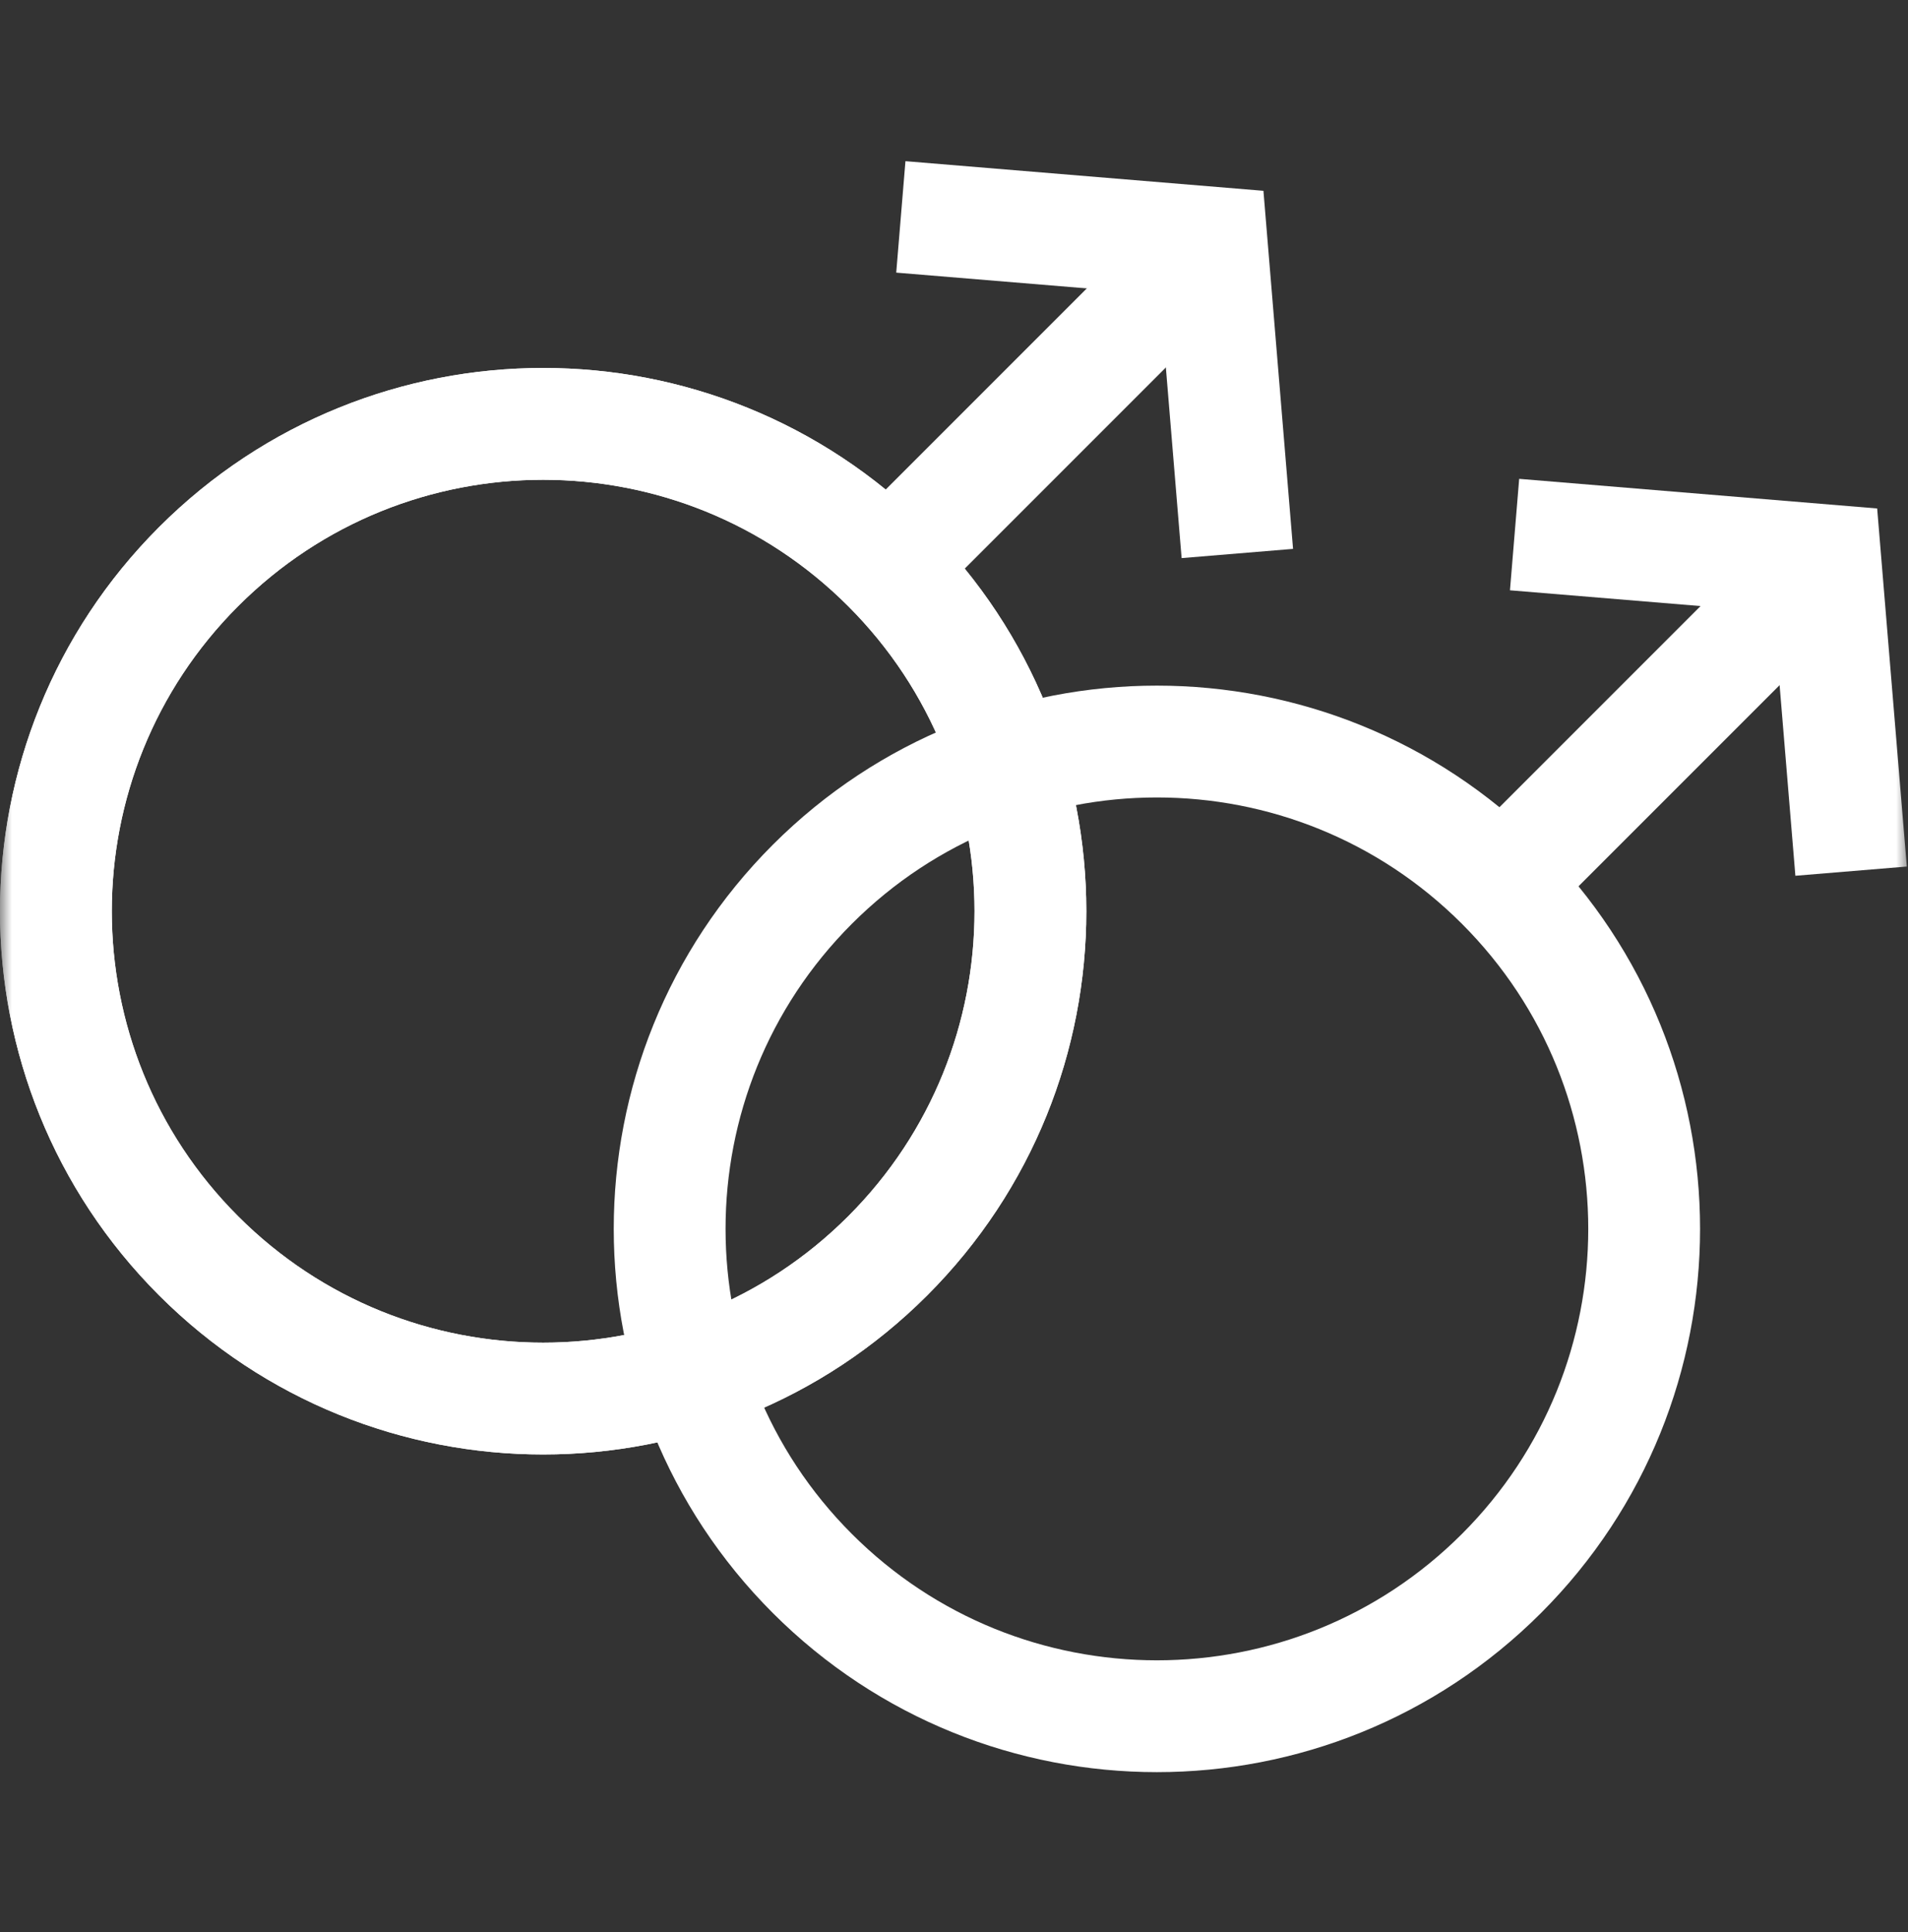 <svg xmlns="http://www.w3.org/2000/svg" fill="none" viewBox="0 0 80 81" height="81" width="80">
<rect x="0" y="0" width="80" height="81" fill="#333333" stroke="none"/>
<g clip-path="url(#clip0_2806_5407)">
<mask height="81" width="80" y="0" x="0" maskUnits="userSpaceOnUse" style="mask-type:luminance" id="mask0_2806_5407">
<path fill="white" d="M-3.05176e-05 0.52H80V80.52H-3.05176e-05V0.52Z"></path>
</mask>
<g mask="url(#mask0_2806_5407)">
<path stroke-miterlimit="10" stroke-width="4.688" stroke="white" d="M63.504 22.41L76.535 23.488L77.614 36.52"></path>
<path stroke-miterlimit="10" stroke-width="4.688" stroke="white" d="M64.474 35.55L76.148 23.876"></path>
<path stroke-miterlimit="10" stroke-width="4.688" stroke="white" d="M34.061 37.07C42.04 29.092 54.975 29.092 62.954 37.07C70.932 45.049 70.932 57.984 62.954 65.963C54.975 73.941 42.04 73.941 34.061 65.963C26.083 57.984 26.083 45.049 34.061 37.07Z"></path>
<path stroke-miterlimit="10" stroke-width="4.688" stroke="white" d="M37.771 9.093L50.802 10.171L51.88 23.203"></path>
<path stroke-miterlimit="10" stroke-width="4.688" stroke="white" d="M38.741 22.232L50.414 10.559"></path>
<path stroke-miterlimit="10" stroke-width="4.688" stroke="white" d="M8.328 23.753C16.306 15.775 29.242 15.775 37.22 23.753C45.199 31.732 45.199 44.667 37.22 52.646C29.242 60.624 16.306 60.624 8.328 52.646C0.349 44.667 0.349 31.732 8.328 23.753Z"></path>
<path stroke-miterlimit="10" stroke-width="4.688" stroke="white" d="M8.328 23.753C16.306 15.775 29.242 15.775 37.22 23.753C45.199 31.732 45.199 44.667 37.22 52.646C29.242 60.624 16.306 60.624 8.328 52.646C0.349 44.667 0.349 31.732 8.328 23.753Z"></path>
</g>
</g>
<defs>
<clipPath id="clip0_2806_5407">
<rect transform="translate(-3.05176e-05 0.52)" fill="white" height="80" width="80"></rect>
</clipPath>
</defs>
</svg>
